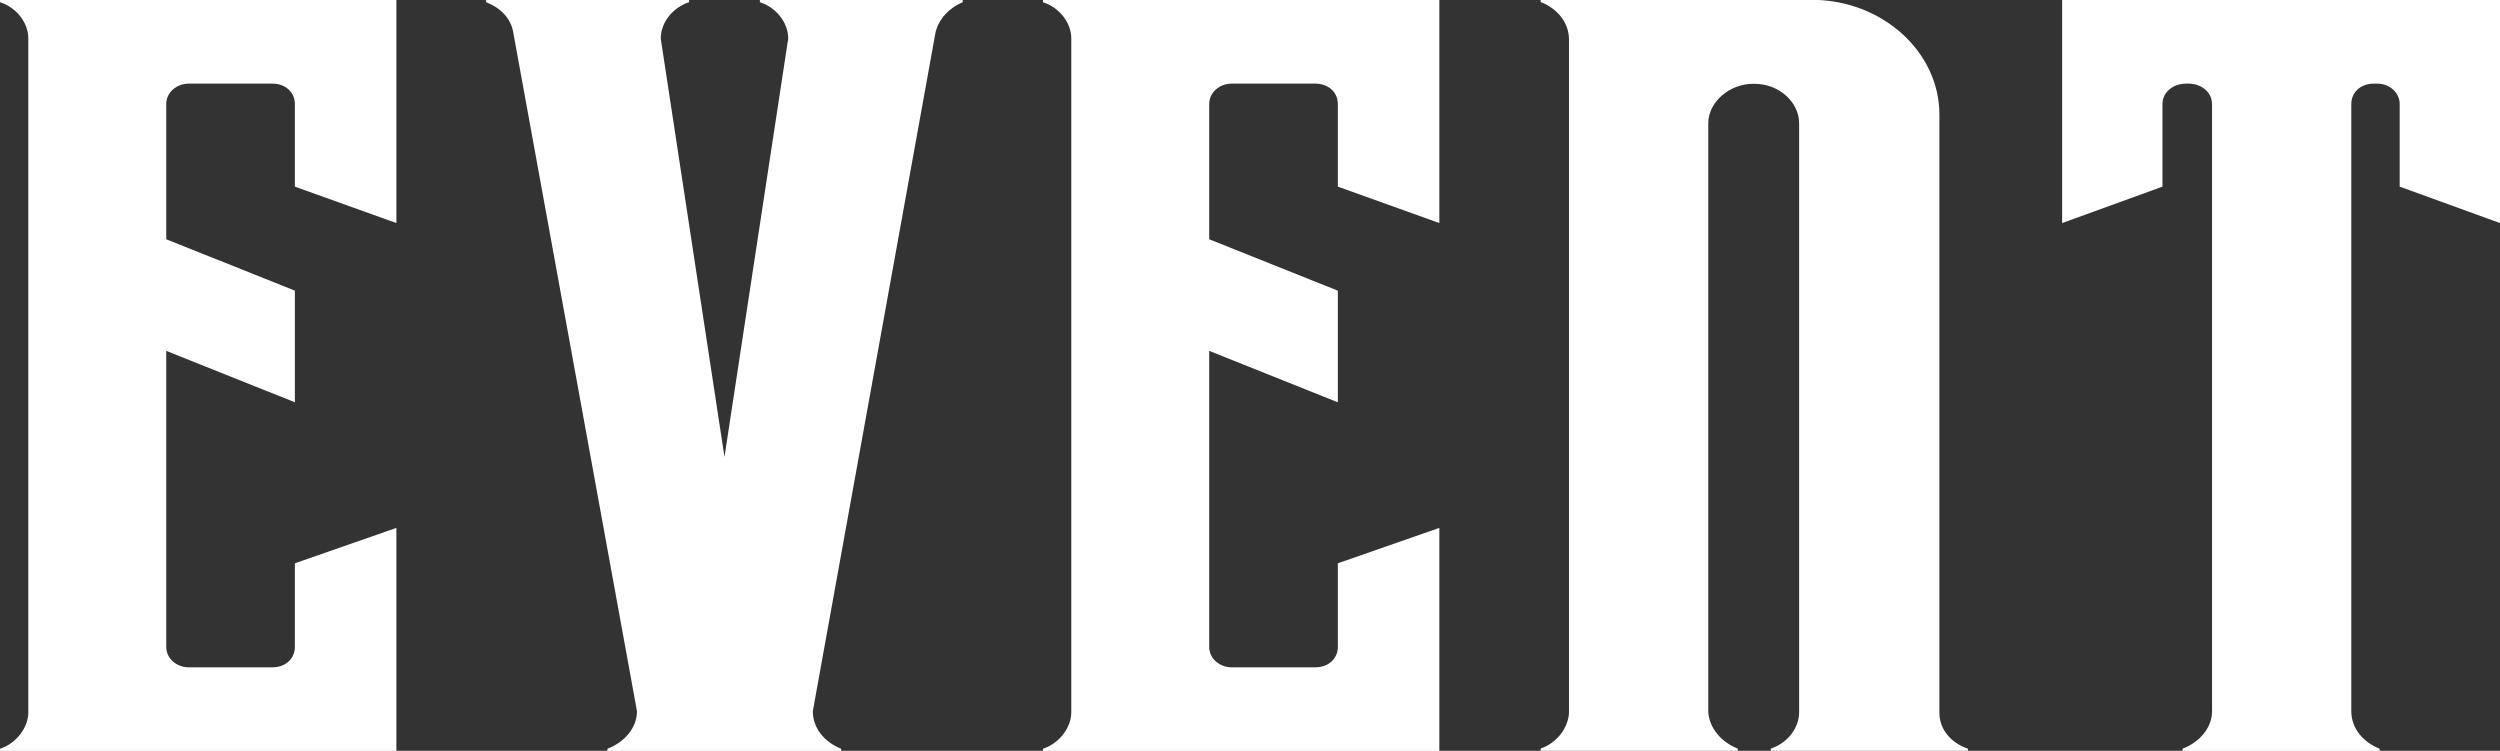 <?xml version="1.0" encoding="UTF-8"?><svg id="_レイヤー_2" xmlns="http://www.w3.org/2000/svg" viewBox="0 0 148.28 44.53"><rect x="0" y="0" width="148.28" height="44.53" fill="#333333" stroke="none"/><defs><style>.cls-1{fill:#fff;stroke-width:0px;}</style></defs><g id="_レイヤー_1-2"><path class="cls-1" d="m17.49,11.07v-4.9c0-.7-.56-1.21-1.33-1.21h-4.97c-.7,0-1.33.51-1.33,1.21v8.02l7.63,3.05v6.62l-7.63-3.05v17.56c0,.7.63,1.21,1.33,1.21h4.97c.77,0,1.33-.51,1.33-1.21v-4.96l6.02-2.1v13.23H0v-.13c.98-.32,1.68-1.27,1.68-2.16V2.29C1.68,1.34.98.45,0,.13v-.13h23.51v13.23l-6.02-2.16Z"/><path class="cls-1" d="m57.1,0v.13c-.77.32-1.4.95-1.61,1.78l-7.28,40.27c0,1.02.7,1.84,1.68,2.23v.13h-13.86v-.13c.98-.38,1.75-1.21,1.75-2.23L30.44,1.91c-.14-.83-.77-1.46-1.61-1.78v-.13h12.04v.13c-.98.32-1.68,1.21-1.68,2.16l3.78,24.81,3.78-24.81c0-.95-.7-1.84-1.68-2.16v-.13h12.04Z"/><path class="cls-1" d="m79.35,11.07v-4.9c0-.7-.56-1.21-1.33-1.21h-4.97c-.7,0-1.33.51-1.33,1.21v8.02l7.63,3.05v6.62l-7.63-3.05v17.56c0,.7.63,1.21,1.33,1.21h4.97c.77,0,1.33-.51,1.33-1.21v-4.96l6.02-2.1v13.23h-23.51v-.13c.98-.32,1.68-1.27,1.68-2.16V2.29c0-.95-.7-1.84-1.68-2.16v-.13h23.51v13.23l-6.02-2.16Z"/><path class="cls-1" d="m116.72,44.4v.13h-11.69v-.13c.98-.32,1.68-1.21,1.68-2.16V7.32c0-1.27-1.19-2.35-2.66-2.35h-.07c-1.4,0-2.66,1.08-2.66,2.35v34.92c.07.95.77,1.78,1.75,2.16v.13h-11.69v-.13c.91-.32,1.61-1.15,1.68-2.1V2.35c0-1.02-.7-1.85-1.68-2.23v-.13h16.09c4.13,0,7.56,3.05,7.56,6.81v35.5c0,.95.7,1.78,1.68,2.1Z"/><path class="cls-1" d="m148.28,0v13.23l-5.95-2.16v-4.9c0-.7-.63-1.21-1.33-1.21h-.21c-.77,0-1.33.51-1.33,1.21v36.01c0,1.02.7,1.84,1.68,2.23v.13h-11.69v-.13c.98-.38,1.75-1.21,1.75-2.23V6.17c0-.7-.63-1.21-1.4-1.21h-.14c-.77,0-1.4.51-1.4,1.21v4.9l-5.95,2.16V0h25.96Z"/></g></svg>